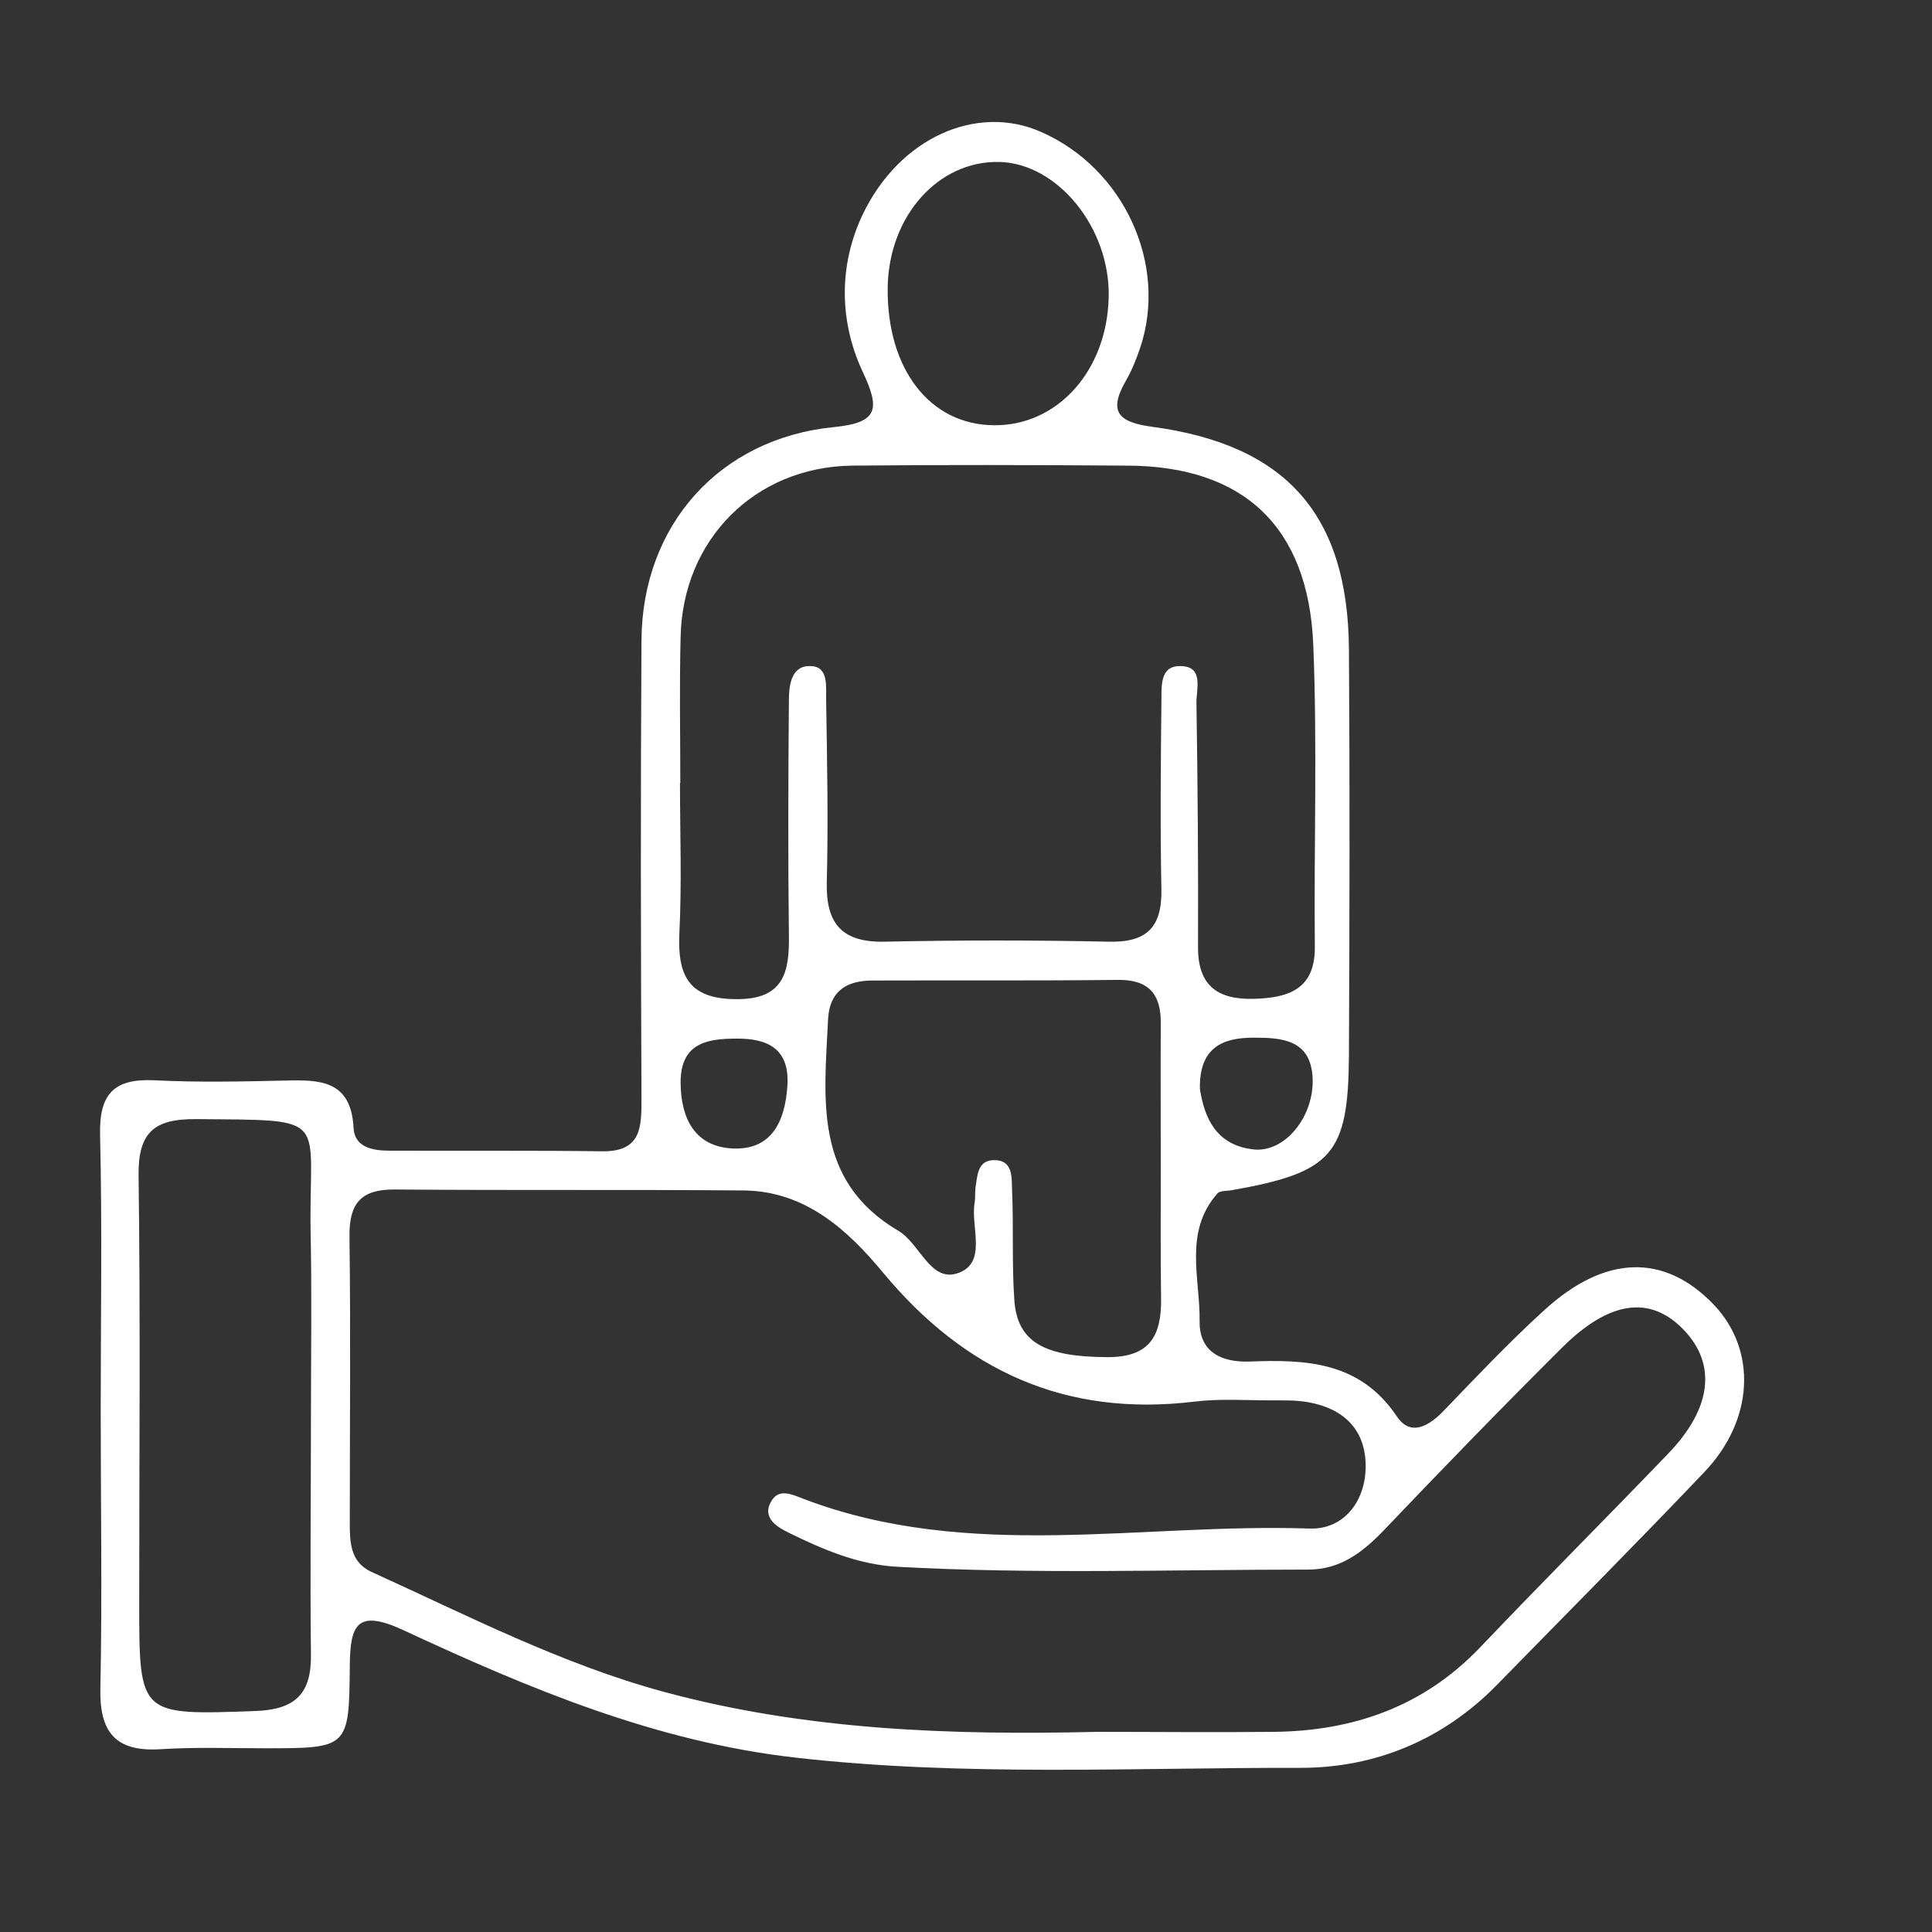 <?xml version="1.0" encoding="utf-8"?>
<!-- Generator: Adobe Illustrator 22.0.1, SVG Export Plug-In . SVG Version: 6.00 Build 0)  -->
<svg version="1.1" id="Capa_1" xmlns="http://www.w3.org/2000/svg" xmlns:xlink="http://www.w3.org/1999/xlink" x="0px" y="0px"
	 viewBox="0 0 612 612" style="enable-background:new 0 0 612 612;" xml:space="preserve">
<rect x="0" y="0" width="612" height="612" fill="#333333" stroke="none"/>
<style type="text/css">
	.st0{fill:#FFFFFF;}
	.st1{fill:#FFFFFF;stroke:#FFFFFF;stroke-width:6;stroke-miterlimit:10;}
</style>
<g>
	<path class="st0" d="M31.9,446.9c0-29.1,0.5-58.3-0.2-87.4c-0.3-12.9,4.3-17.9,17.2-17.3c13.7,0.7,27.5,0.4,41.2,0.1
		c11.2-0.3,21.1-0.2,21.9,15c0.3,6.1,6,7.2,11.3,7.2c22.5,0.1,45.1-0.1,67.6,0.2c12.3,0.1,12.3-7.7,12.3-16.6
		c-0.2-48.4-0.3-96.8,0-145.2c0.2-36.5,24.7-64,60.9-67.6c14.3-1.4,14.7-5.8,9.1-17.7c-7.4-15.9-7.5-33.6,0-49.5
		c11.7-24.6,36.3-35.3,56.6-26.3c26.2,11.5,40.2,41.9,31.4,68.3c-1.2,3.6-2.7,7.3-4.6,10.6c-5.7,9.9-2.1,13.1,8.4,14.5
		c42.4,5.7,62,27.8,62.3,70.5c0.3,42.9,0.2,85.8,0,128.7c-0.2,31.3-5.3,37-37,42.6c-1.6,0.3-3.9,0.1-4.7,1.1
		c-10.7,12.2-5.4,26.9-5.6,40.5c-0.1,9.8,7.1,13,15.8,12.7c18-0.7,35,0,46.7,17.4c4.4,6.6,10.4,2.9,15.1-2.1
		c10.3-10.7,20.5-21.5,31.5-31.5c19.3-17.7,38.1-18.1,53.7-1.9c13.8,14.4,12.9,36.6-3,53.2c-21.6,22.7-43.7,44.9-65.6,67.3
		c-17,17.4-38.5,26.3-62.1,26.3c-53.3-0.1-106.6,2.8-159.8-3.2c-44.5-5-84.7-21.9-124.5-40.4c-14.7-6.8-16.9-1.8-17,11.4
		c-0.2,26-0.5,26-27,26c-11,0-22-0.4-33,0.3c-14.4,0.9-19.4-5.6-19-19.6C32.4,505.2,31.9,476.1,31.9,446.9z M347.5,548.6
		c18.7,0,37.4,0.2,56.1,0c25.2-0.3,47.3-8,65.2-26.7c19.7-20.7,39.9-40.9,59.7-61.5c13.8-14.4,15.3-28.3,4.8-39.2
		c-10.5-10.9-23.4-9.3-38.5,5.7c-19.1,19-37.8,38.3-56.4,57.8c-6.7,7-13.8,12.5-24,12.5c-43.4,0-86.8,1.5-130.3-0.9
		c-12.4-0.7-23.5-5.5-34.3-10.8c-3.5-1.7-8.7-4.7-5.4-10.1c2.5-4.1,6.7-1.9,10.4-0.5c52.3,19.8,106.6,7.5,160,9.3
		c10.8,0.4,17.9-8.6,17.8-20c-0.1-11.4-7-18-18.1-20c-3.8-0.7-7.7-0.6-11.5-0.6c-8.2,0-16.6-0.6-24.7,0.4
		c-40.7,4.9-72.7-9.7-98.6-40.9c-11.2-13.5-24.6-25.8-44.1-26c-36.8-0.3-73.7,0-110.5-0.3c-10.7-0.1-14.5,4.3-14.4,14.8
		c0.4,30.2,0.1,60.5,0.1,90.7c0,6.1,0.1,12.5,6.8,15.6c30.4,13.8,60.2,29.2,92.6,38C255.2,548.1,301.3,549.7,347.5,548.6z
		 M215.5,248c0,0-0.1,0-0.1,0c0,15.9,0.6,31.9-0.2,47.8c-0.6,13.4,3.1,20.7,18.1,20.7c15.1,0.1,16.8-8.7,16.6-20.4
		c-0.3-24.7-0.2-49.5,0-74.2c0-5,0.8-11.3,7.1-10.9c5.6,0.3,4.6,6.7,4.7,10.8c0.3,19.2,0.7,38.5,0.2,57.7
		c-0.3,13.2,4.9,19.1,18.4,18.8c23.6-0.5,47.3-0.5,70.9,0c12.1,0.3,16.9-4.6,16.7-16.5c-0.4-19.8-0.2-39.6,0-59.4
		c0.1-4.7-0.7-11.6,6.1-11.4c7.5,0.1,4.9,7.4,5,11.7c0.4,25.8,0.6,51.7,0.5,77.5c0,12.2,6.4,16.5,17.7,16.2
		c11.1-0.3,19.5-3.1,19.3-16.7c-0.3-31.9,0.8-63.8-0.5-95.6c-1.6-37.4-22.2-56.4-58.7-56.6c-29.1-0.2-58.3-0.3-87.4,0
		c-30.8,0.4-53.7,23.5-54.3,54.3C215.2,217.2,215.5,232.6,215.5,248z M367.7,370.3c0-15.4-0.1-30.7,0-46.1c0.1-9.5-4-14-13.9-13.8
		c-25.8,0.3-51.6,0.1-77.4,0.2c-8.4,0-13.7,3.5-14.1,12.4c-1.2,25.2-4.7,51,22.3,66.9c6.8,4,10.1,16.4,18.8,13.4
		c9.4-3.2,4.1-14.4,5.3-22.1c0.3-1.6,0.1-3.3,0.3-4.9c0.6-3.8,0.6-8.6,5.6-8.8c6.5-0.2,5.8,5.6,6,9.6c0.5,11.5-0.1,23.1,0.7,34.6
		c0.9,13.6,9.7,18.1,29.4,18.2c13.4,0.1,17.2-6.6,17.1-18.4C367.6,397.7,367.7,384,367.7,370.3z M98.5,448.3
		c0-19.2,0.3-38.4-0.1-57.6c-0.7-37.6,7.2-35.8-36.3-36.2c-13.4-0.1-18.4,4.3-18.2,18c0.6,45,0.2,90,0.2,135
		c0,36.1,0,35.8,36.9,34.5c12.6-0.5,17.7-5.5,17.5-18C98.2,498.8,98.5,473.6,98.5,448.3z M351.2,94.1c0.5-21.9-16.2-42.4-34.7-42.8
		c-19.3-0.4-34.9,17.1-35.3,39.6c-0.4,25.9,13.3,43.7,33.7,43.8C335,134.9,350.7,117.4,351.2,94.1z M380.1,345
		c1.4,8.9,5,17.8,17,19.1c9.9,1.1,19.2-10.4,18.7-22.5c-0.5-12.3-9.7-12.9-18.7-12.9C387.3,328.7,379.8,331.8,380.1,345z
		 M249.4,344.3c0.9-11.8-5.8-15.4-16.2-15.3c-9.7,0-17.7,1.7-17.6,14.1c0.1,11.3,4.6,20.1,16.4,20.7
		C244.4,364.4,248.6,355.3,249.4,344.3z"/>
</g>
</svg>
